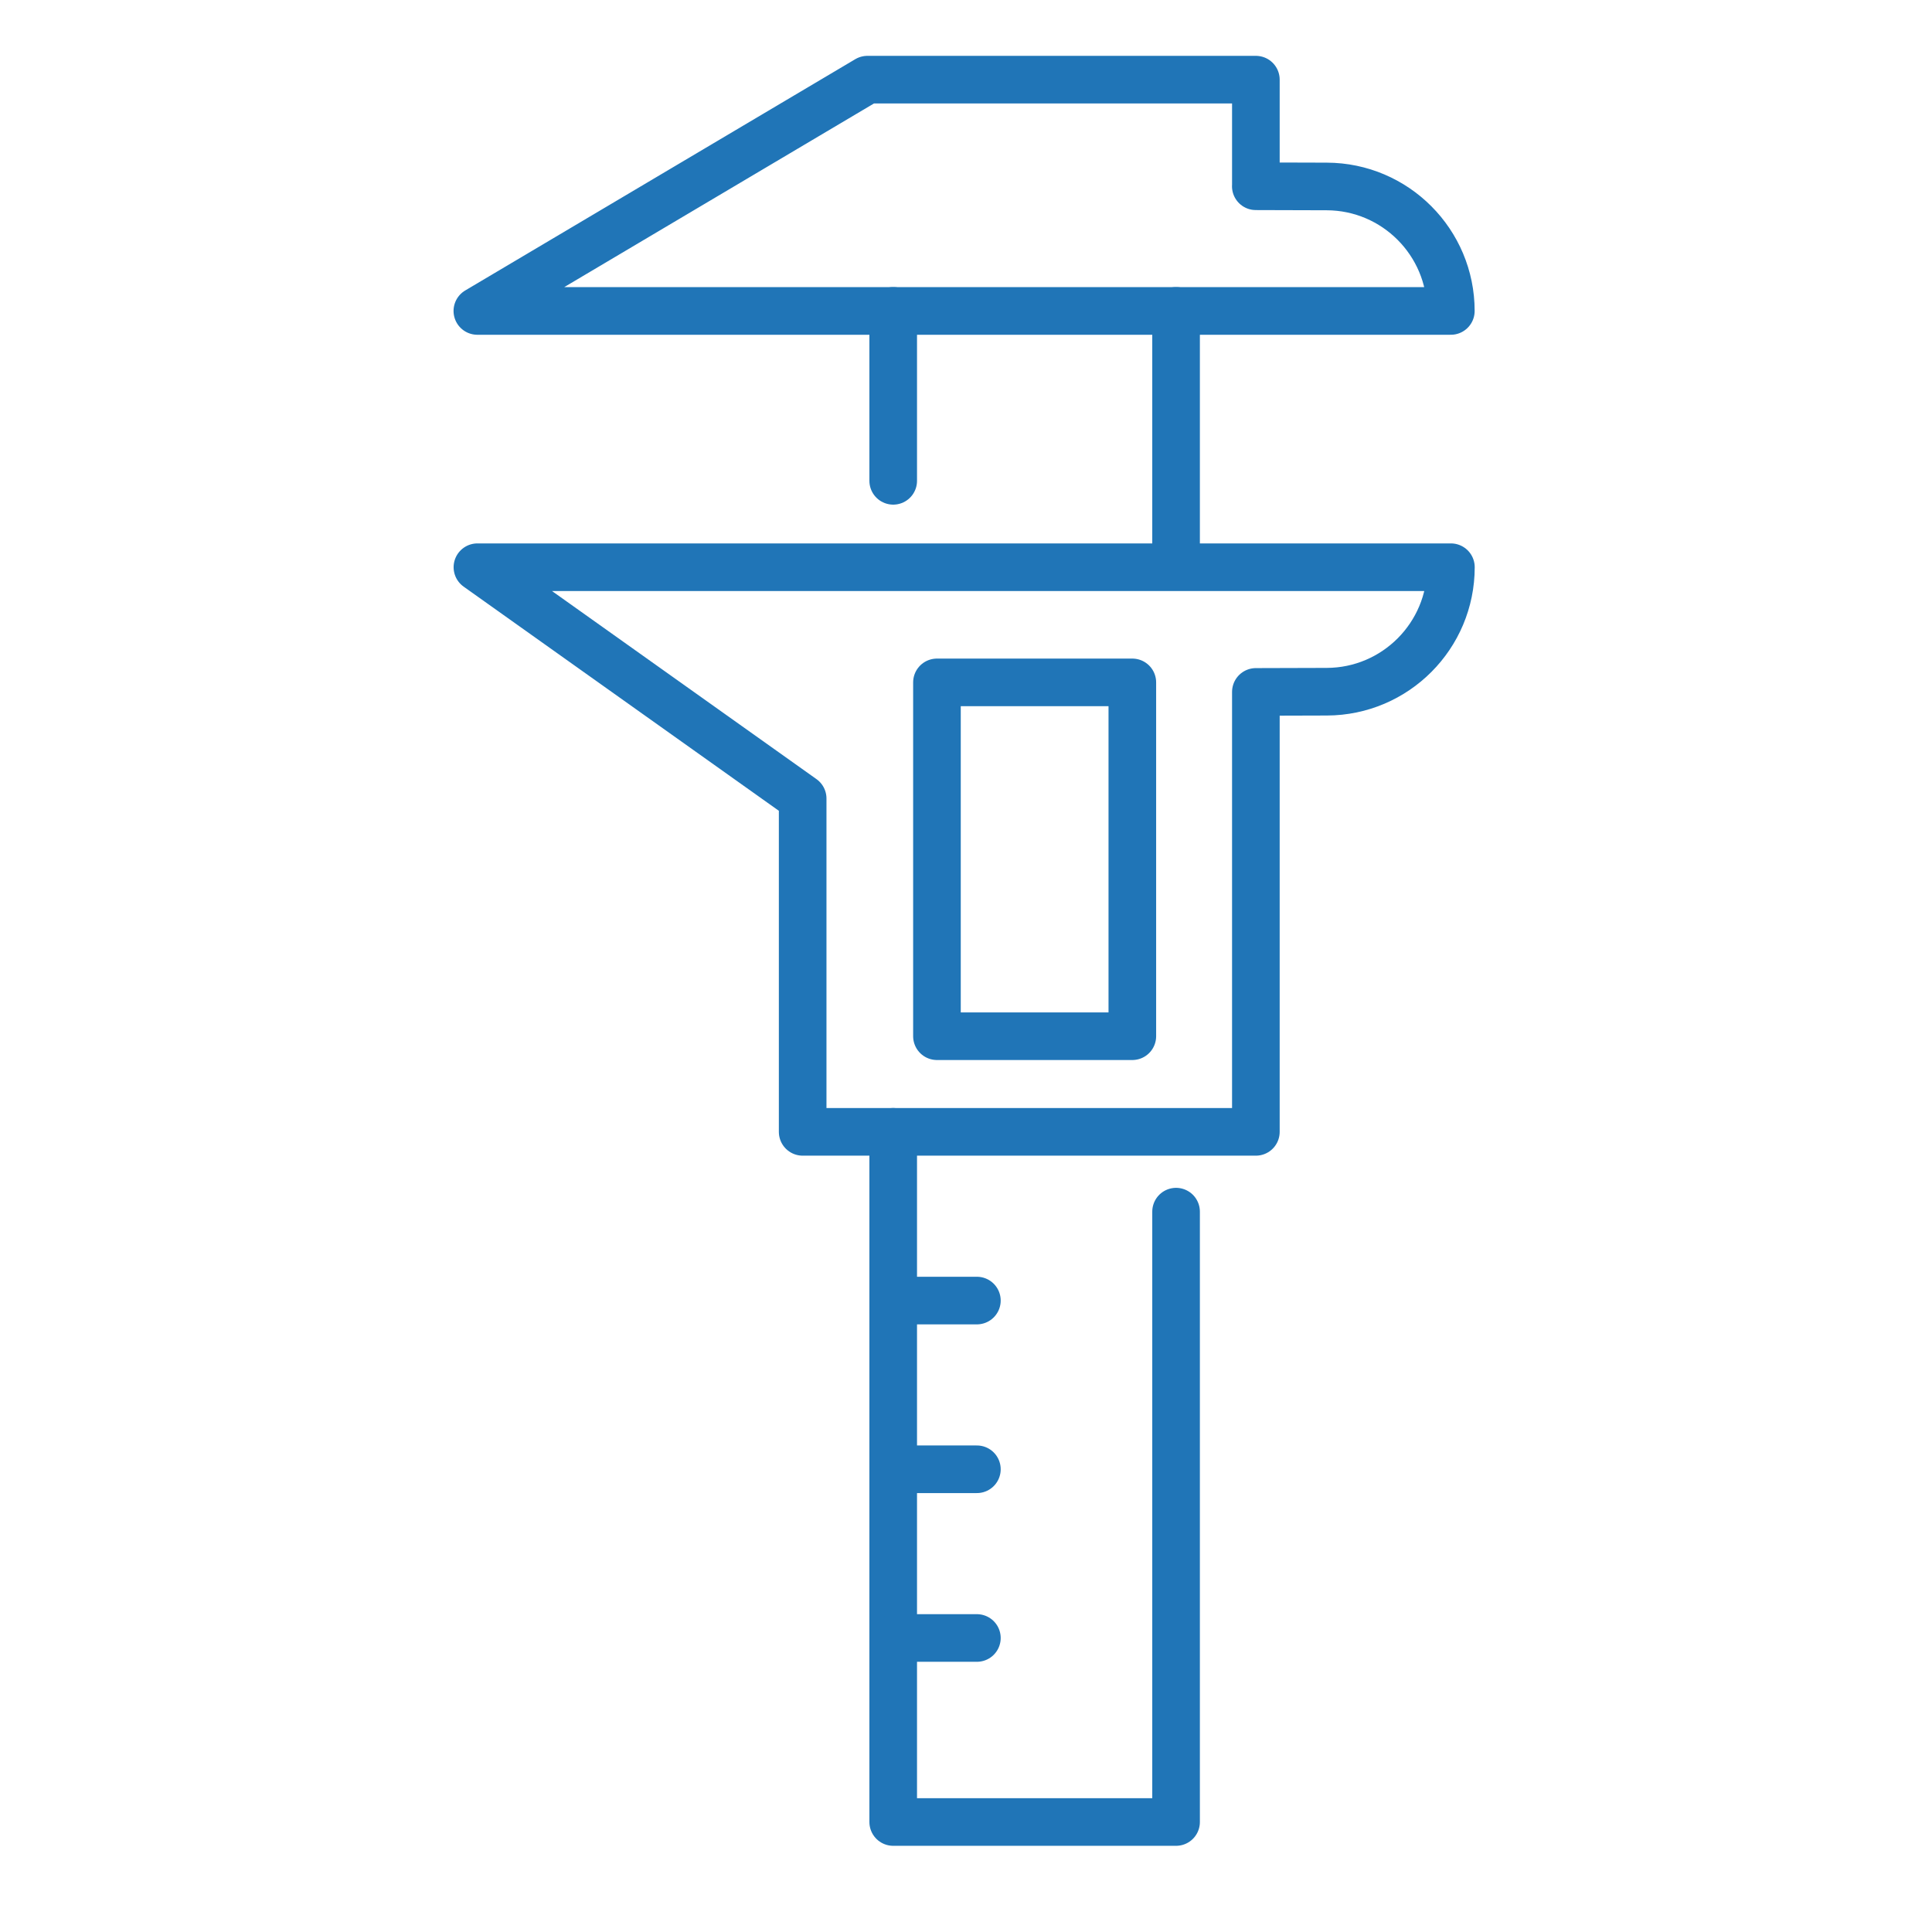 <svg xmlns="http://www.w3.org/2000/svg" id="_x2014_ÎÓÈ_x5F_2" version="1.1" viewBox="0.0 0.0 284.0 284.0" width="144" height="144">
  
  <defs>
    <style>
      .st0 {
        fill: none;
        stroke: #2075b7;
        stroke-linecap: round;
        stroke-linejoin: round;
        stroke-width: 7px;
      }
    </style>
  </defs>
  <path class="st0" d="M184.61,27.38v-15.67s-57.1,0-57.1,0l-57.34,34h143.1c0-10.08-8.16-18.27-18.24-18.3l-10.43-.03Z" />
  <line class="st0" x1="172.88" y1="82.56" x2="172.88" y2="45.7" />
  <line class="st0" x1="131.3" y1="45.7" x2="131.3" y2="70.68" />
  <polyline class="st0" points="131.3 166.38 131.3 267.83 172.88 267.83 172.88 178.11" />
  <path class="st0" d="M184.61,166.38h-66.62s0-49,0-49l-47.81-34h143.1s0,0,0,0c0,10.08-8.16,18.27-18.24,18.3l-10.43.03v64.67Z" />
  <rect class="st0" x="137.73" y="100.31" width="28.72" height="52.01" />
  <line class="st0" x1="131.3" y1="191.18" x2="143.6" y2="191.18" />
  <line class="st0" x1="131.3" y1="215.98" x2="143.6" y2="215.98" />
  <line class="st0" x1="131.3" y1="240.78" x2="143.6" y2="240.78" />
</svg>